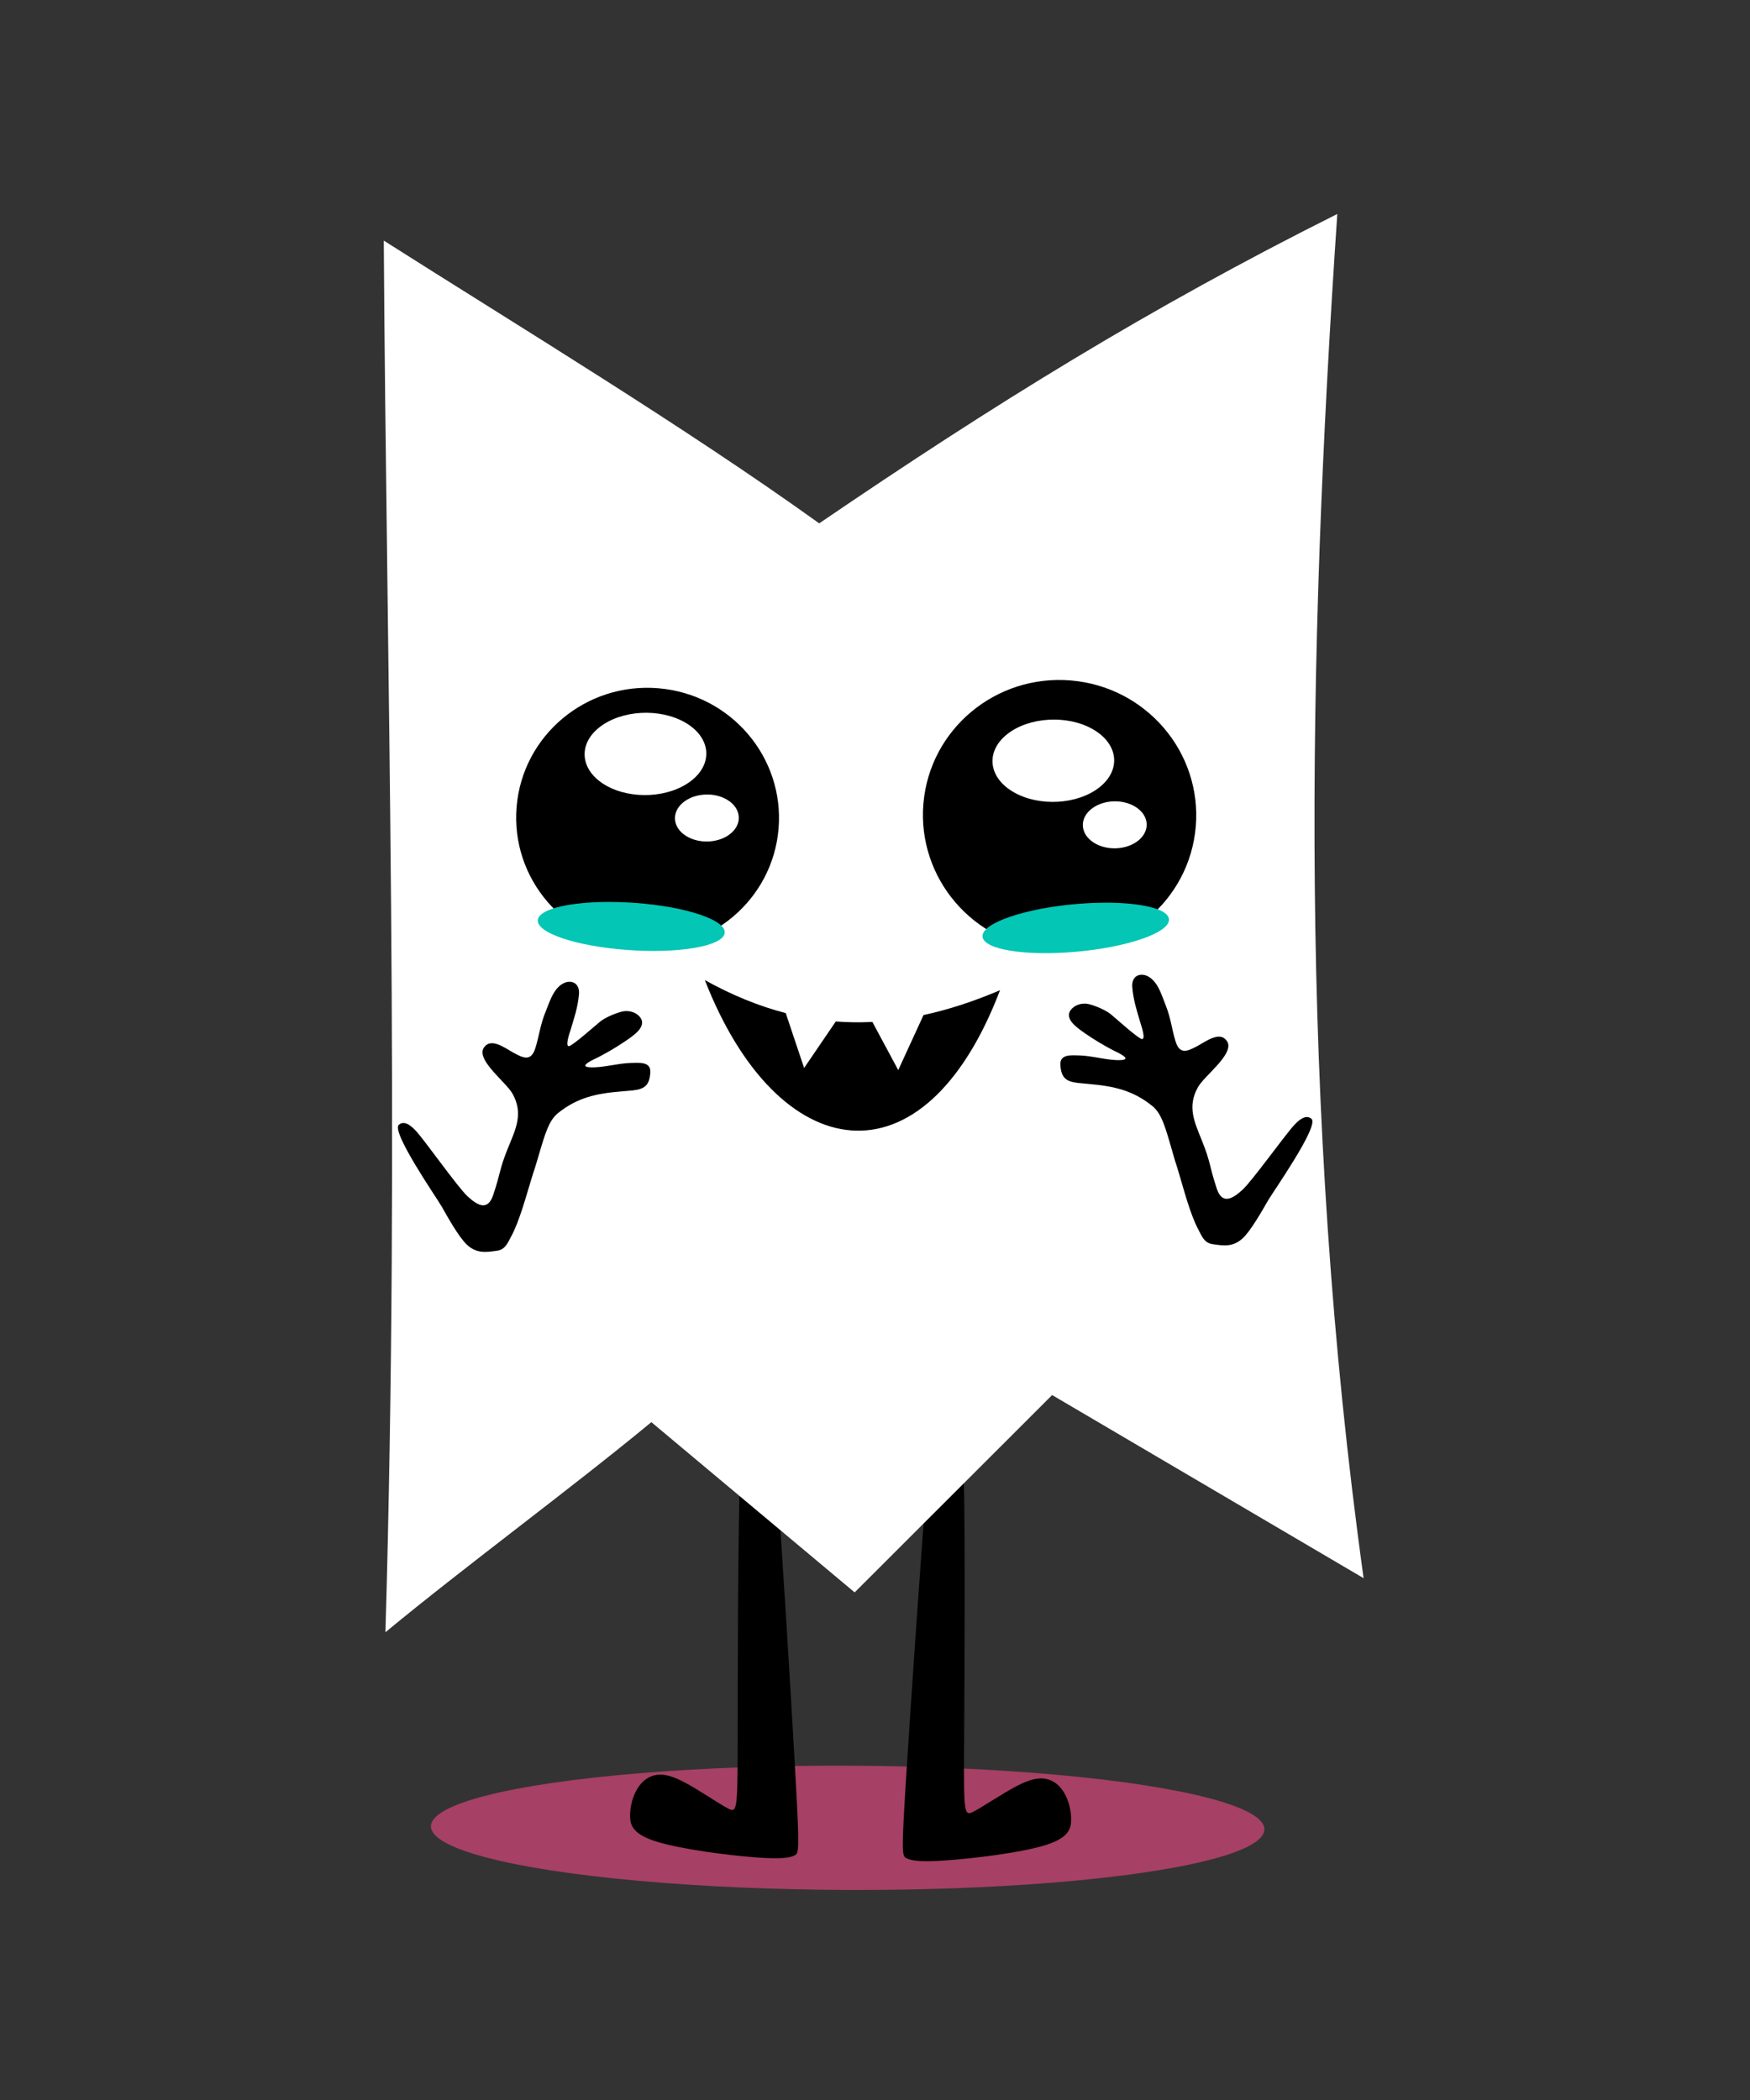 <?xml version="1.0" encoding="UTF-8"?>
<!DOCTYPE svg PUBLIC "-//W3C//DTD SVG 1.1//EN" "http://www.w3.org/Graphics/SVG/1.1/DTD/svg11.dtd">
<!-- Creator: CorelDRAW 2020 (64-Bit) -->
<svg xmlns="http://www.w3.org/2000/svg" xml:space="preserve" width="70mm" height="84mm" version="1.1" shape-rendering="geometricPrecision" text-rendering="geometricPrecision" image-rendering="optimizeQuality" fill-rule="evenodd" clip-rule="evenodd"
viewBox="0 0 7000 8400"
 xmlns:xlink="http://www.w3.org/1999/xlink"
 xmlns:xodm="http://www.corel.com/coreldraw/odm/2003">
 <rect x="0" y="0" width="7000" height="8400" fill="#333333" stroke="none"/>
 <g id="Layer_x0020_1">
  <g id="_1756554096784">
   <ellipse fill="#A64064" transform="matrix(0.829 0.003 -0.003 0.829 3390.65 7311.23)" rx="2010.83" ry="299.86"/>
   <path fill="black" d="M2960.95 5858.37c-10,292.87 -9.71,833.2 -10.24,1108.8 -0.52,275.61 -1.86,286.5 -40.46,265.81 -38.61,-20.68 -114.5,-72.92 -169.84,-102.41 -55.34,-29.47 -90.12,-36.18 -119.74,-29.97 -29.61,6.2 -54.05,25.32 -71.82,55.08 -17.75,29.76 -28.82,70.15 -28.56,108.25 0.26,38.1 11.84,73.89 109.51,103.62 97.67,29.75 281.42,53.43 389.69,61.75 108.27,8.31 141.05,1.27 158.71,-7.63 17.67,-8.89 20.21,-19.63 3.74,-316.96 -16.46,-297.33 -51.94,-881.24 -74.72,-1192.24 -22.78,-310.99 -32.87,-349.05 -46.7,-376.53 -13.84,-27.48 -31.42,-44.37 -50.36,-30.11 -18.93,14.27 -39.21,59.68 -49.21,352.54z"/>
   <path fill="black" d="M3854.33 5871.14c7.83,292.94 3.55,833.24 2.04,1108.84 -1.52,275.61 -0.27,286.51 38.49,266.11 38.76,-20.39 115.03,-72.08 170.59,-101.15 55.55,-29.07 90.38,-35.52 119.96,-29.09 29.56,6.42 53.86,25.72 71.4,55.61 17.54,29.89 28.3,70.36 27.77,108.46 -0.54,38.09 -12.39,73.8 -110.28,102.81 -97.89,29.02 -281.8,51.34 -390.13,58.86 -108.33,7.52 -141.06,0.23 -158.66,-8.8 -17.6,-9.02 -20.06,-19.78 -1.39,-316.98 18.66,-297.2 58.46,-880.83 83.54,-1191.65 25.08,-310.82 35.45,-348.81 49.49,-376.18 14.03,-27.38 31.74,-44.13 50.57,-29.73 18.83,14.41 38.77,59.96 46.61,352.89z"/>
   <path fill="white" d="M3276.8 2093.44c697.36,-475.16 1318.43,-860.31 2072.41,-1237.52 -119.64,1766.19 -155.53,3580.26 105.23,5456.84 -415.29,-244.17 -830.58,-488.35 -1245.9,-732.52l-789.91 789.34 -813.18 -680.97c-324.22,267.94 -739.5,572.36 -1063.7,840.31 58.61,-2009.37 3.89,-3871.44 -6.6,-5566.48 534,339.35 1203.01,744.09 1741.65,1131z"/>
   <ellipse fill="black" transform="matrix(2.64 0.222 -0.222 2.64 2590.32 3271.1)" rx="198.44" ry="196.23"/>
   <ellipse fill="black" transform="matrix(2.745 0.231 -0.231 2.745 4238.33 3260.51)" rx="198.44" ry="196.23"/>
   <ellipse fill="white" transform="matrix(0.799 -0.634 0.941 0.541 4213.31 3042.96)" rx="198.44" ry="196.23"/>
   <ellipse fill="white" transform="matrix(0.419 -0.362 0.494 0.309 4459.03 3299.3)" rx="198.44" ry="196.23"/>
   <ellipse fill="white" transform="matrix(0.308 -0.362 0.362 0.308 4876.83 3729.97)" rx="198.44" ry="196.23"/>
   <ellipse fill="white" transform="matrix(0.799 -0.634 0.941 0.541 2581.81 3015.72)" rx="198.44" ry="196.23"/>
   <ellipse fill="white" transform="matrix(0.419 -0.362 0.494 0.309 2827.54 3272.05)" rx="198.44" ry="196.23"/>
   <path fill="black" d="M4611.84 4426.14c-78.47,-64.67 -155.97,-81.41 -254.6,-90.04 -15.22,-1.28 -30.16,-2.65 -45.34,-4.35 -48.32,-5.67 -67.28,-20.8 -70.37,-72.05 -2.72,-45.12 45.86,-38.45 79.02,-37.87 54.18,2.11 112.95,21.09 163,18.48 51.87,-2.71 -21.9,-34.28 -34.77,-41.13 -39.15,-20.83 -74.31,-41.97 -110.76,-67.3 -28.53,-20.38 -88.77,-59.34 -49.21,-98.52 17.27,-17.1 45.52,-22.63 68.49,-16.46 26.96,7.2 63.34,22.61 85.31,39.57 17.35,13.91 111.37,99.26 125.3,99.89 15.94,0.7 -3.04,-54.66 -5.67,-63.01 -15.08,-51.79 -28.59,-90.49 -33.24,-145.36 -2.31,-32.6 15.8,-54.72 49.95,-47.76 49.67,14.25 66.44,77.8 83.68,120.65 21.02,52.28 24.09,94.27 39.36,143.95 16.72,54.32 46.34,41.76 89.65,18.09 33.91,-18.54 93.79,-64.11 119.59,-12.34 19.28,49.99 -92.02,131.6 -117.92,175.67l-3.17 5.41c-41.01,76.09 -12.46,136.36 16.56,208.36 37.5,93.06 28.22,96.73 60.13,193.9 21.12,64.31 61.14,43.44 102.58,5.69 39.65,-36.12 173.1,-223.37 208.6,-260.72 15.5,-16.31 44.55,-43.81 67.91,-23.58 32.2,27.86 -154.43,293.01 -173.26,325.69 -23.24,40.35 -70.1,123.64 -102.97,153.09 -37.73,33.82 -73.18,29.67 -120.37,22.38 -32.21,-4.96 -41.54,-30.81 -56.03,-58.17 -32.19,-60.76 -57.99,-159.63 -78.23,-227.42 -21.88,-73.32 -2.24,-2.88 -28.55,-94.62 -26.31,-91.74 -40.46,-140.02 -74.67,-170.12z"/>
   <path fill="black" d="M2819.39 3920.41c107.33,59.57 214.6,103.81 323.57,132.04l73.49 219.52 126.68 -186.04c48.23,3.69 96.98,4.31 146.39,1.79l103.44 192.71 101.14 -220.24c98.52,-21.23 200.18,-54.2 306,-99.36 -305.48,801.8 -888.76,707.18 -1180.71,-40.42z"/>
   <path fill="black" d="M2229.88 4454.08c78.89,-64.14 156.5,-80.36 255.19,-88.33 15.23,-1.18 30.18,-2.45 45.37,-4.05 48.36,-5.34 67.41,-20.35 70.85,-71.58 3.02,-45.1 -45.6,-38.76 -78.76,-38.39 -54.19,1.74 -113.09,20.33 -163.12,17.38 -51.86,-3.05 22.12,-34.13 35.03,-40.89 39.29,-20.57 74.6,-41.47 111.22,-66.56 28.66,-20.19 89.16,-58.74 49.86,-98.19 -17.15,-17.22 -45.36,-22.93 -68.38,-16.92 -27,7.03 -63.48,22.2 -85.57,39 -17.44,13.8 -112.02,98.52 -125.97,99.05 -15.94,0.6 3.41,-54.64 6.1,-62.96 15.42,-51.7 29.19,-90.3 34.21,-145.14 2.53,-32.59 -15.43,-54.83 -49.63,-48.1 -49.76,13.92 -66.96,77.36 -84.48,120.09 -21.38,52.14 -24.72,94.11 -40.33,143.69 -17.08,54.21 -46.62,41.44 -89.76,17.48 -33.79,-18.76 -93.36,-64.73 -119.51,-13.13 -19.61,49.85 91.14,132.21 116.74,176.45l3.13 5.43c40.51,76.36 11.56,136.44 -17.95,208.25 -38.12,92.8 -28.87,96.53 -61.43,193.49 -21.54,64.17 -61.42,43.03 -102.61,5 -39.41,-36.38 -171.6,-224.52 -206.85,-262.1 -15.4,-16.42 -44.25,-44.12 -67.75,-24.04 -32.39,27.64 152.47,294.04 171.07,326.85 22.98,40.49 69.28,124.09 101.95,153.76 37.5,34.08 72.98,30.16 120.22,23.19 32.24,-4.75 41.74,-30.53 56.41,-57.8 32.6,-60.54 59.06,-159.23 79.75,-226.89 22.38,-73.16 2.27,-2.86 29.19,-94.42 26.92,-91.56 41.39,-139.74 75.81,-169.62z"/>
   <ellipse fill="#03C6B5" transform="matrix(1.512 -0.192 1.137 0.46 2525.05 3705.79)" rx="198.44" ry="196.23"/>
   <ellipse fill="#03C6B5" transform="matrix(1.461 -0.431 1.196 0.273 4302.93 3711.73)" rx="198.44" ry="196.23"/>
  </g>
 </g>
</svg>
